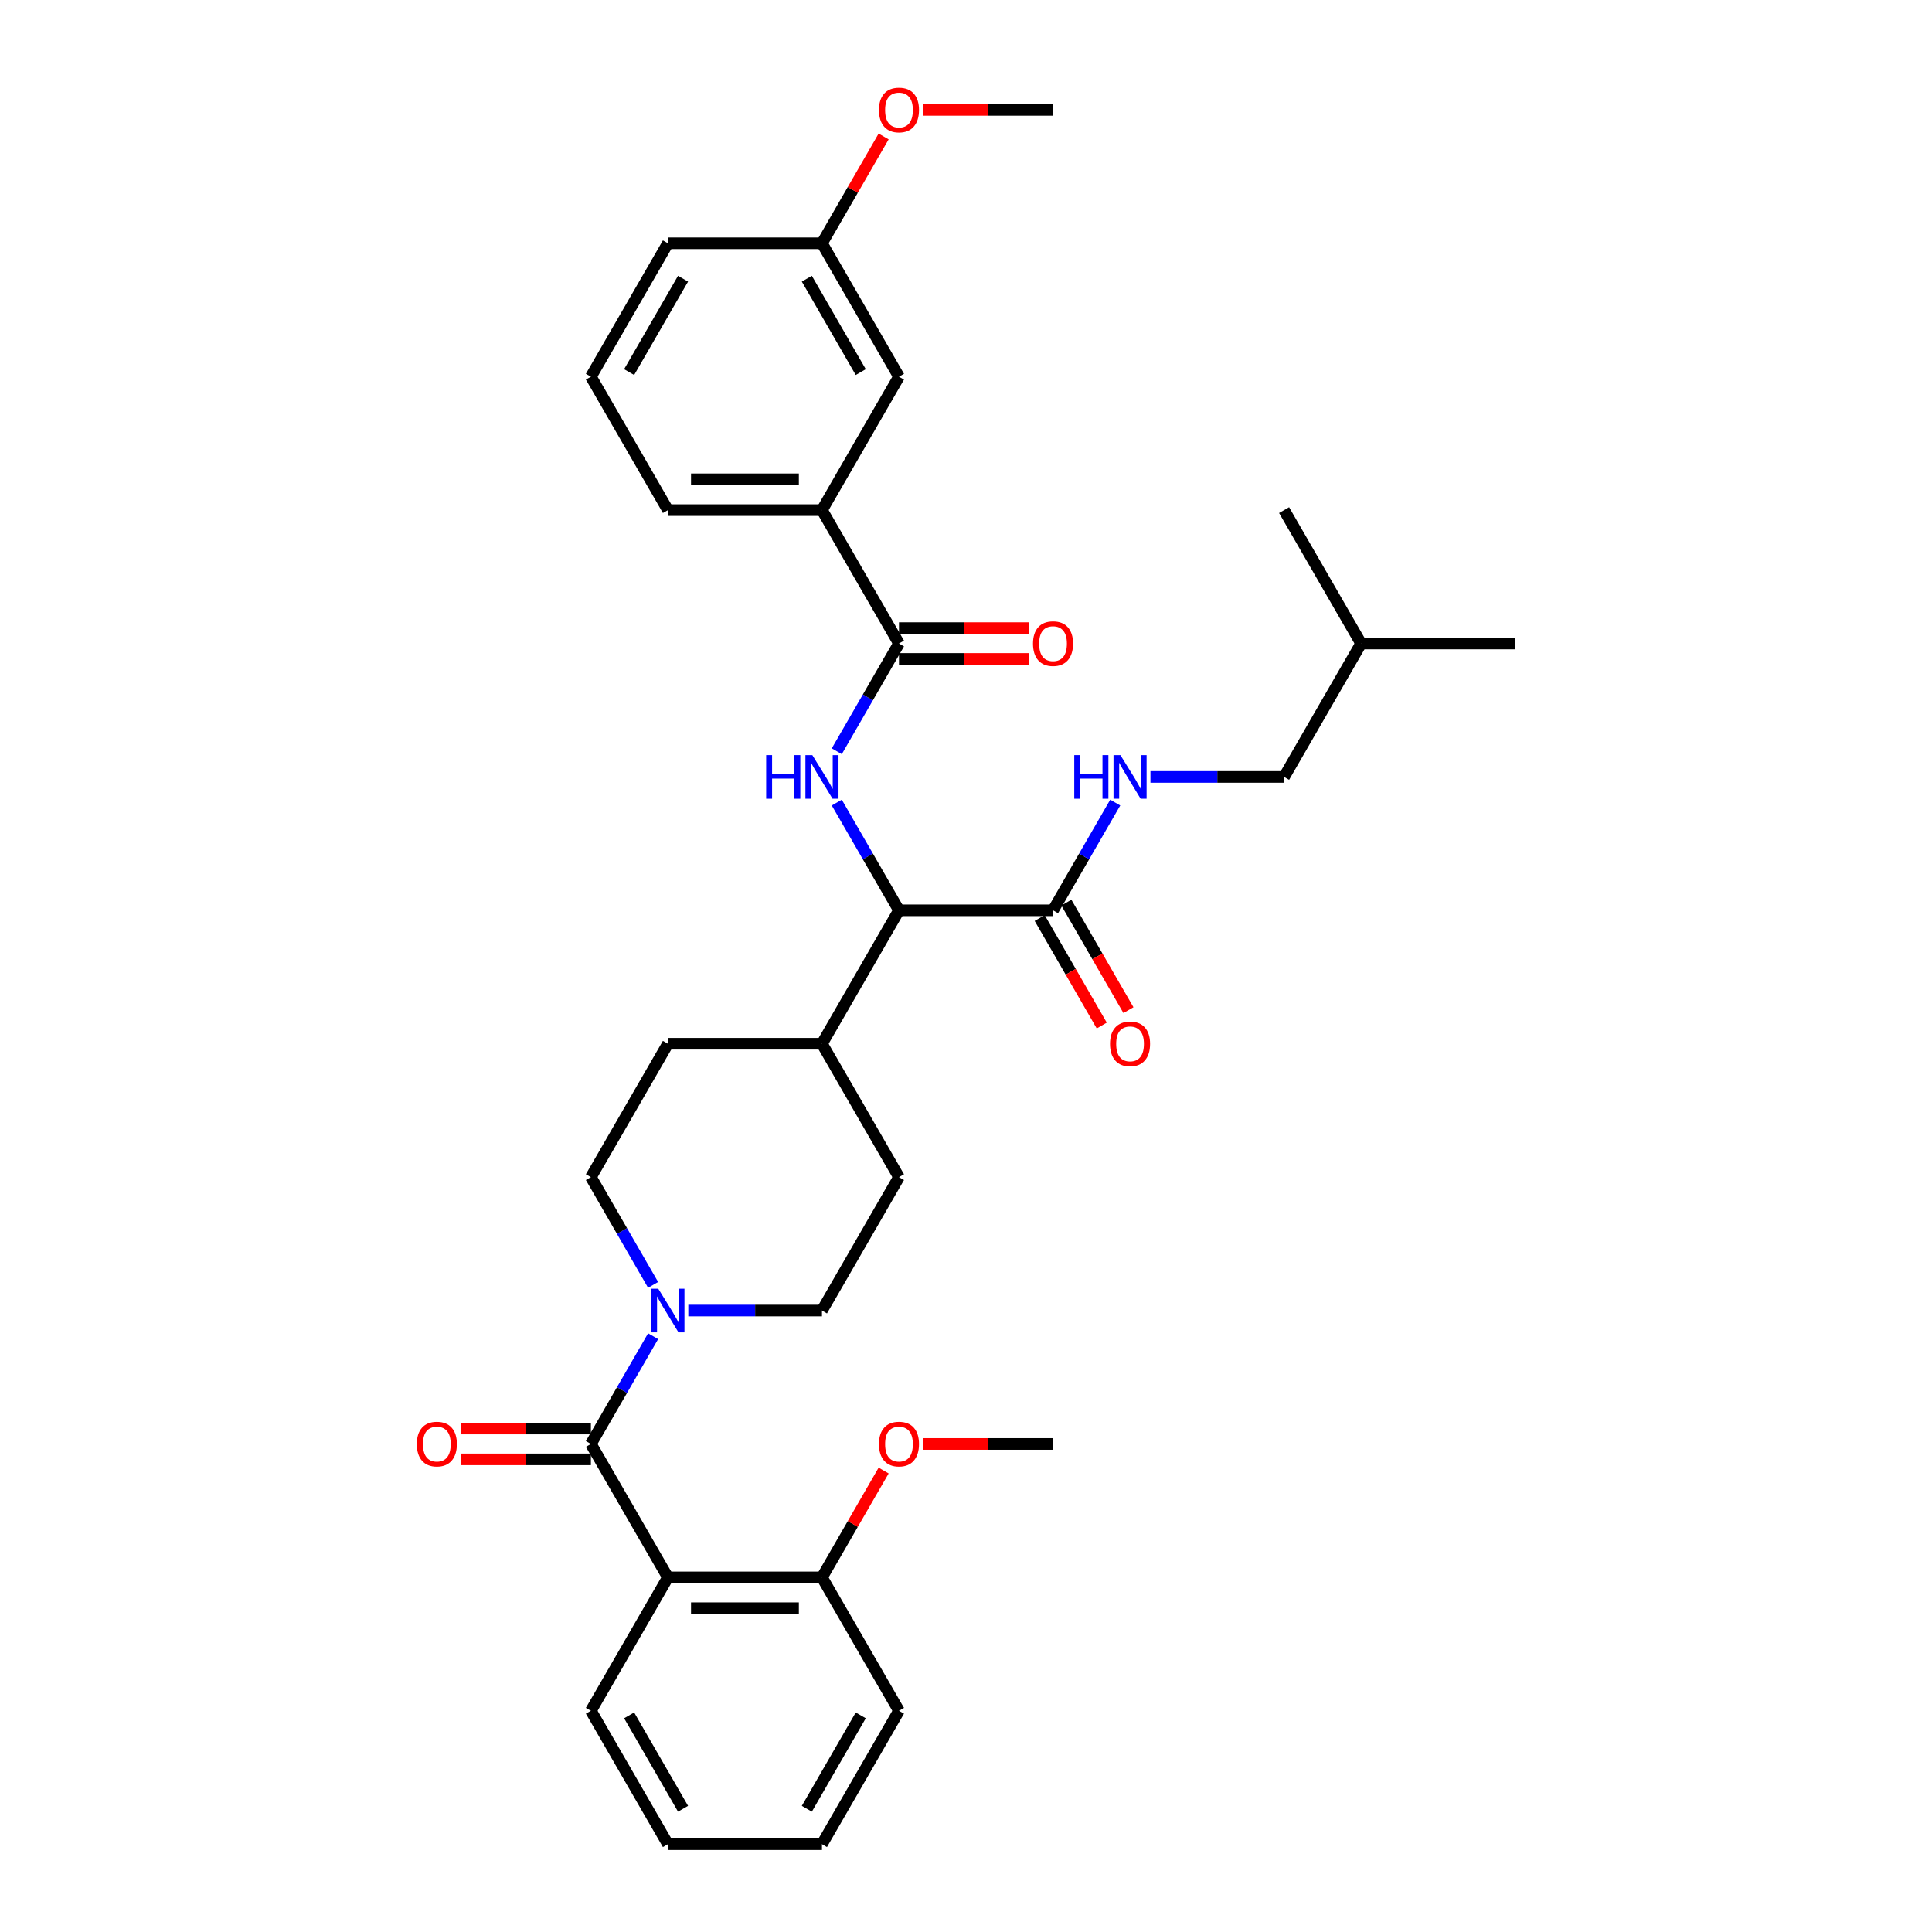 <?xml version='1.0' encoding='iso-8859-1'?>
<svg version='1.1' baseProfile='full'
              xmlns='http://www.w3.org/2000/svg'
                      xmlns:rdkit='http://www.rdkit.org/xml'
                      xmlns:xlink='http://www.w3.org/1999/xlink'
                  xml:space='preserve'
width='1000px' height='1000px' viewBox='0 0 1000 1000'>
<!-- END OF HEADER -->
<rect style='opacity:1.0;fill:#FFFFFF;stroke:none' width='1000' height='1000' x='0' y='0'> </rect>
<path class='bond-0' d='M 465.316,885.494 L 425.449,954.545' style='fill:none;fill-rule:evenodd;stroke:#000000;stroke-width:6px;stroke-linecap:butt;stroke-linejoin:miter;stroke-opacity:1' />
<path class='bond-0' d='M 445.525,887.878 L 417.618,936.214' style='fill:none;fill-rule:evenodd;stroke:#000000;stroke-width:6px;stroke-linecap:butt;stroke-linejoin:miter;stroke-opacity:1' />
<path class='bond-1' d='M 465.316,885.494 L 425.449,816.442' style='fill:none;fill-rule:evenodd;stroke:#000000;stroke-width:6px;stroke-linecap:butt;stroke-linejoin:miter;stroke-opacity:1' />
<path class='bond-2' d='M 356.271,678.338 L 390.86,678.338' style='fill:none;fill-rule:evenodd;stroke:#0000FF;stroke-width:6px;stroke-linecap:butt;stroke-linejoin:miter;stroke-opacity:1' />
<path class='bond-2' d='M 390.86,678.338 L 425.449,678.338' style='fill:none;fill-rule:evenodd;stroke:#000000;stroke-width:6px;stroke-linecap:butt;stroke-linejoin:miter;stroke-opacity:1' />
<path class='bond-3' d='M 338.045,691.622 L 321.946,719.506' style='fill:none;fill-rule:evenodd;stroke:#0000FF;stroke-width:6px;stroke-linecap:butt;stroke-linejoin:miter;stroke-opacity:1' />
<path class='bond-3' d='M 321.946,719.506 L 305.847,747.39' style='fill:none;fill-rule:evenodd;stroke:#000000;stroke-width:6px;stroke-linecap:butt;stroke-linejoin:miter;stroke-opacity:1' />
<path class='bond-4' d='M 338.045,665.055 L 321.946,637.171' style='fill:none;fill-rule:evenodd;stroke:#0000FF;stroke-width:6px;stroke-linecap:butt;stroke-linejoin:miter;stroke-opacity:1' />
<path class='bond-4' d='M 321.946,637.171 L 305.847,609.287' style='fill:none;fill-rule:evenodd;stroke:#000000;stroke-width:6px;stroke-linecap:butt;stroke-linejoin:miter;stroke-opacity:1' />
<path class='bond-5' d='M 305.847,739.417 L 272.16,739.417' style='fill:none;fill-rule:evenodd;stroke:#000000;stroke-width:6px;stroke-linecap:butt;stroke-linejoin:miter;stroke-opacity:1' />
<path class='bond-5' d='M 272.16,739.417 L 238.472,739.417' style='fill:none;fill-rule:evenodd;stroke:#FF0000;stroke-width:6px;stroke-linecap:butt;stroke-linejoin:miter;stroke-opacity:1' />
<path class='bond-5' d='M 305.847,755.364 L 272.16,755.364' style='fill:none;fill-rule:evenodd;stroke:#000000;stroke-width:6px;stroke-linecap:butt;stroke-linejoin:miter;stroke-opacity:1' />
<path class='bond-5' d='M 272.16,755.364 L 238.472,755.364' style='fill:none;fill-rule:evenodd;stroke:#FF0000;stroke-width:6px;stroke-linecap:butt;stroke-linejoin:miter;stroke-opacity:1' />
<path class='bond-6' d='M 305.847,747.39 L 345.714,816.442' style='fill:none;fill-rule:evenodd;stroke:#000000;stroke-width:6px;stroke-linecap:butt;stroke-linejoin:miter;stroke-opacity:1' />
<path class='bond-7' d='M 425.449,954.545 L 345.714,954.545' style='fill:none;fill-rule:evenodd;stroke:#000000;stroke-width:6px;stroke-linecap:butt;stroke-linejoin:miter;stroke-opacity:1' />
<path class='bond-8' d='M 345.714,954.545 L 305.847,885.494' style='fill:none;fill-rule:evenodd;stroke:#000000;stroke-width:6px;stroke-linecap:butt;stroke-linejoin:miter;stroke-opacity:1' />
<path class='bond-8' d='M 353.545,936.214 L 325.638,887.878' style='fill:none;fill-rule:evenodd;stroke:#000000;stroke-width:6px;stroke-linecap:butt;stroke-linejoin:miter;stroke-opacity:1' />
<path class='bond-9' d='M 664.651,402.131 L 704.518,333.08' style='fill:none;fill-rule:evenodd;stroke:#000000;stroke-width:6px;stroke-linecap:butt;stroke-linejoin:miter;stroke-opacity:1' />
<path class='bond-10' d='M 664.651,402.131 L 630.062,402.131' style='fill:none;fill-rule:evenodd;stroke:#000000;stroke-width:6px;stroke-linecap:butt;stroke-linejoin:miter;stroke-opacity:1' />
<path class='bond-10' d='M 630.062,402.131 L 595.474,402.131' style='fill:none;fill-rule:evenodd;stroke:#0000FF;stroke-width:6px;stroke-linecap:butt;stroke-linejoin:miter;stroke-opacity:1' />
<path class='bond-11' d='M 538.145,475.17 L 554.207,502.99' style='fill:none;fill-rule:evenodd;stroke:#000000;stroke-width:6px;stroke-linecap:butt;stroke-linejoin:miter;stroke-opacity:1' />
<path class='bond-11' d='M 554.207,502.99 L 570.269,530.81' style='fill:none;fill-rule:evenodd;stroke:#FF0000;stroke-width:6px;stroke-linecap:butt;stroke-linejoin:miter;stroke-opacity:1' />
<path class='bond-11' d='M 551.955,467.196 L 568.017,495.017' style='fill:none;fill-rule:evenodd;stroke:#000000;stroke-width:6px;stroke-linecap:butt;stroke-linejoin:miter;stroke-opacity:1' />
<path class='bond-11' d='M 568.017,495.017 L 584.079,522.837' style='fill:none;fill-rule:evenodd;stroke:#FF0000;stroke-width:6px;stroke-linecap:butt;stroke-linejoin:miter;stroke-opacity:1' />
<path class='bond-12' d='M 545.05,471.183 L 561.149,443.299' style='fill:none;fill-rule:evenodd;stroke:#000000;stroke-width:6px;stroke-linecap:butt;stroke-linejoin:miter;stroke-opacity:1' />
<path class='bond-12' d='M 561.149,443.299 L 577.247,415.415' style='fill:none;fill-rule:evenodd;stroke:#0000FF;stroke-width:6px;stroke-linecap:butt;stroke-linejoin:miter;stroke-opacity:1' />
<path class='bond-13' d='M 545.05,471.183 L 465.316,471.183' style='fill:none;fill-rule:evenodd;stroke:#000000;stroke-width:6px;stroke-linecap:butt;stroke-linejoin:miter;stroke-opacity:1' />
<path class='bond-14' d='M 704.518,333.08 L 784.252,333.08' style='fill:none;fill-rule:evenodd;stroke:#000000;stroke-width:6px;stroke-linecap:butt;stroke-linejoin:miter;stroke-opacity:1' />
<path class='bond-15' d='M 704.518,333.08 L 664.651,264.028' style='fill:none;fill-rule:evenodd;stroke:#000000;stroke-width:6px;stroke-linecap:butt;stroke-linejoin:miter;stroke-opacity:1' />
<path class='bond-16' d='M 305.847,194.976 L 345.714,125.924' style='fill:none;fill-rule:evenodd;stroke:#000000;stroke-width:6px;stroke-linecap:butt;stroke-linejoin:miter;stroke-opacity:1' />
<path class='bond-16' d='M 325.638,192.592 L 353.545,144.255' style='fill:none;fill-rule:evenodd;stroke:#000000;stroke-width:6px;stroke-linecap:butt;stroke-linejoin:miter;stroke-opacity:1' />
<path class='bond-17' d='M 305.847,194.976 L 345.714,264.028' style='fill:none;fill-rule:evenodd;stroke:#000000;stroke-width:6px;stroke-linecap:butt;stroke-linejoin:miter;stroke-opacity:1' />
<path class='bond-18' d='M 433.118,388.848 L 449.217,360.964' style='fill:none;fill-rule:evenodd;stroke:#0000FF;stroke-width:6px;stroke-linecap:butt;stroke-linejoin:miter;stroke-opacity:1' />
<path class='bond-18' d='M 449.217,360.964 L 465.316,333.08' style='fill:none;fill-rule:evenodd;stroke:#000000;stroke-width:6px;stroke-linecap:butt;stroke-linejoin:miter;stroke-opacity:1' />
<path class='bond-19' d='M 433.118,415.415 L 449.217,443.299' style='fill:none;fill-rule:evenodd;stroke:#0000FF;stroke-width:6px;stroke-linecap:butt;stroke-linejoin:miter;stroke-opacity:1' />
<path class='bond-19' d='M 449.217,443.299 L 465.316,471.183' style='fill:none;fill-rule:evenodd;stroke:#000000;stroke-width:6px;stroke-linecap:butt;stroke-linejoin:miter;stroke-opacity:1' />
<path class='bond-20' d='M 465.316,341.053 L 499.003,341.053' style='fill:none;fill-rule:evenodd;stroke:#000000;stroke-width:6px;stroke-linecap:butt;stroke-linejoin:miter;stroke-opacity:1' />
<path class='bond-20' d='M 499.003,341.053 L 532.691,341.053' style='fill:none;fill-rule:evenodd;stroke:#FF0000;stroke-width:6px;stroke-linecap:butt;stroke-linejoin:miter;stroke-opacity:1' />
<path class='bond-20' d='M 465.316,325.106 L 499.003,325.106' style='fill:none;fill-rule:evenodd;stroke:#000000;stroke-width:6px;stroke-linecap:butt;stroke-linejoin:miter;stroke-opacity:1' />
<path class='bond-20' d='M 499.003,325.106 L 532.691,325.106' style='fill:none;fill-rule:evenodd;stroke:#FF0000;stroke-width:6px;stroke-linecap:butt;stroke-linejoin:miter;stroke-opacity:1' />
<path class='bond-21' d='M 465.316,333.08 L 425.449,264.028' style='fill:none;fill-rule:evenodd;stroke:#000000;stroke-width:6px;stroke-linecap:butt;stroke-linejoin:miter;stroke-opacity:1' />
<path class='bond-22' d='M 345.714,264.028 L 425.449,264.028' style='fill:none;fill-rule:evenodd;stroke:#000000;stroke-width:6px;stroke-linecap:butt;stroke-linejoin:miter;stroke-opacity:1' />
<path class='bond-22' d='M 357.675,248.081 L 413.488,248.081' style='fill:none;fill-rule:evenodd;stroke:#000000;stroke-width:6px;stroke-linecap:butt;stroke-linejoin:miter;stroke-opacity:1' />
<path class='bond-23' d='M 465.316,609.287 L 425.449,678.338' style='fill:none;fill-rule:evenodd;stroke:#000000;stroke-width:6px;stroke-linecap:butt;stroke-linejoin:miter;stroke-opacity:1' />
<path class='bond-24' d='M 465.316,609.287 L 425.449,540.235' style='fill:none;fill-rule:evenodd;stroke:#000000;stroke-width:6px;stroke-linecap:butt;stroke-linejoin:miter;stroke-opacity:1' />
<path class='bond-25' d='M 425.449,540.235 L 345.714,540.235' style='fill:none;fill-rule:evenodd;stroke:#000000;stroke-width:6px;stroke-linecap:butt;stroke-linejoin:miter;stroke-opacity:1' />
<path class='bond-26' d='M 425.449,540.235 L 465.316,471.183' style='fill:none;fill-rule:evenodd;stroke:#000000;stroke-width:6px;stroke-linecap:butt;stroke-linejoin:miter;stroke-opacity:1' />
<path class='bond-27' d='M 345.714,540.235 L 305.847,609.287' style='fill:none;fill-rule:evenodd;stroke:#000000;stroke-width:6px;stroke-linecap:butt;stroke-linejoin:miter;stroke-opacity:1' />
<path class='bond-28' d='M 425.449,264.028 L 465.316,194.976' style='fill:none;fill-rule:evenodd;stroke:#000000;stroke-width:6px;stroke-linecap:butt;stroke-linejoin:miter;stroke-opacity:1' />
<path class='bond-29' d='M 465.316,194.976 L 425.449,125.924' style='fill:none;fill-rule:evenodd;stroke:#000000;stroke-width:6px;stroke-linecap:butt;stroke-linejoin:miter;stroke-opacity:1' />
<path class='bond-29' d='M 445.525,192.592 L 417.618,144.255' style='fill:none;fill-rule:evenodd;stroke:#000000;stroke-width:6px;stroke-linecap:butt;stroke-linejoin:miter;stroke-opacity:1' />
<path class='bond-30' d='M 345.714,125.924 L 425.449,125.924' style='fill:none;fill-rule:evenodd;stroke:#000000;stroke-width:6px;stroke-linecap:butt;stroke-linejoin:miter;stroke-opacity:1' />
<path class='bond-31' d='M 425.449,125.924 L 441.409,98.279' style='fill:none;fill-rule:evenodd;stroke:#000000;stroke-width:6px;stroke-linecap:butt;stroke-linejoin:miter;stroke-opacity:1' />
<path class='bond-31' d='M 441.409,98.279 L 457.37,70.635' style='fill:none;fill-rule:evenodd;stroke:#FF0000;stroke-width:6px;stroke-linecap:butt;stroke-linejoin:miter;stroke-opacity:1' />
<path class='bond-32' d='M 477.674,56.873 L 511.362,56.873' style='fill:none;fill-rule:evenodd;stroke:#FF0000;stroke-width:6px;stroke-linecap:butt;stroke-linejoin:miter;stroke-opacity:1' />
<path class='bond-32' d='M 511.362,56.873 L 545.05,56.873' style='fill:none;fill-rule:evenodd;stroke:#000000;stroke-width:6px;stroke-linecap:butt;stroke-linejoin:miter;stroke-opacity:1' />
<path class='bond-33' d='M 305.847,885.494 L 345.714,816.442' style='fill:none;fill-rule:evenodd;stroke:#000000;stroke-width:6px;stroke-linecap:butt;stroke-linejoin:miter;stroke-opacity:1' />
<path class='bond-34' d='M 345.714,816.442 L 425.449,816.442' style='fill:none;fill-rule:evenodd;stroke:#000000;stroke-width:6px;stroke-linecap:butt;stroke-linejoin:miter;stroke-opacity:1' />
<path class='bond-34' d='M 357.675,832.389 L 413.488,832.389' style='fill:none;fill-rule:evenodd;stroke:#000000;stroke-width:6px;stroke-linecap:butt;stroke-linejoin:miter;stroke-opacity:1' />
<path class='bond-35' d='M 425.449,816.442 L 441.409,788.797' style='fill:none;fill-rule:evenodd;stroke:#000000;stroke-width:6px;stroke-linecap:butt;stroke-linejoin:miter;stroke-opacity:1' />
<path class='bond-35' d='M 441.409,788.797 L 457.37,761.152' style='fill:none;fill-rule:evenodd;stroke:#FF0000;stroke-width:6px;stroke-linecap:butt;stroke-linejoin:miter;stroke-opacity:1' />
<path class='bond-36' d='M 477.674,747.39 L 511.362,747.39' style='fill:none;fill-rule:evenodd;stroke:#FF0000;stroke-width:6px;stroke-linecap:butt;stroke-linejoin:miter;stroke-opacity:1' />
<path class='bond-36' d='M 511.362,747.39 L 545.05,747.39' style='fill:none;fill-rule:evenodd;stroke:#000000;stroke-width:6px;stroke-linecap:butt;stroke-linejoin:miter;stroke-opacity:1' />
<path  class='atom-1' d='M 340.723 667.048
L 348.122 679.008
Q 348.856 680.188, 350.036 682.325
Q 351.216 684.462, 351.28 684.59
L 351.28 667.048
L 354.278 667.048
L 354.278 689.629
L 351.184 689.629
L 343.243 676.552
Q 342.318 675.021, 341.329 673.267
Q 340.372 671.513, 340.085 670.971
L 340.085 689.629
L 337.151 689.629
L 337.151 667.048
L 340.723 667.048
' fill='#0000FF'/>
<path  class='atom-3' d='M 215.748 747.454
Q 215.748 742.032, 218.427 739.002
Q 221.106 735.972, 226.113 735.972
Q 231.121 735.972, 233.8 739.002
Q 236.479 742.032, 236.479 747.454
Q 236.479 752.94, 233.768 756.065
Q 231.057 759.159, 226.113 759.159
Q 221.138 759.159, 218.427 756.065
Q 215.748 752.972, 215.748 747.454
M 226.113 756.607
Q 229.558 756.607, 231.408 754.311
Q 233.289 751.983, 233.289 747.454
Q 233.289 743.021, 231.408 740.788
Q 229.558 738.524, 226.113 738.524
Q 222.669 738.524, 220.787 740.756
Q 218.937 742.989, 218.937 747.454
Q 218.937 752.015, 220.787 754.311
Q 222.669 756.607, 226.113 756.607
' fill='#FF0000'/>
<path  class='atom-8' d='M 574.551 540.299
Q 574.551 534.877, 577.23 531.847
Q 579.91 528.817, 584.917 528.817
Q 589.924 528.817, 592.603 531.847
Q 595.282 534.877, 595.282 540.299
Q 595.282 545.784, 592.571 548.91
Q 589.86 552.004, 584.917 552.004
Q 579.941 552.004, 577.23 548.91
Q 574.551 545.816, 574.551 540.299
M 584.917 549.452
Q 588.361 549.452, 590.211 547.156
Q 592.093 544.828, 592.093 540.299
Q 592.093 535.865, 590.211 533.633
Q 588.361 531.368, 584.917 531.368
Q 581.472 531.368, 579.591 533.601
Q 577.741 535.834, 577.741 540.299
Q 577.741 544.859, 579.591 547.156
Q 581.472 549.452, 584.917 549.452
' fill='#FF0000'/>
<path  class='atom-9' d='M 556.037 390.841
L 559.099 390.841
L 559.099 400.441
L 570.644 400.441
L 570.644 390.841
L 573.706 390.841
L 573.706 413.422
L 570.644 413.422
L 570.644 402.992
L 559.099 402.992
L 559.099 413.422
L 556.037 413.422
L 556.037 390.841
' fill='#0000FF'/>
<path  class='atom-9' d='M 579.925 390.841
L 587.325 402.801
Q 588.058 403.981, 589.238 406.118
Q 590.418 408.255, 590.482 408.382
L 590.482 390.841
L 593.48 390.841
L 593.48 413.422
L 590.387 413.422
L 582.445 400.345
Q 581.52 398.814, 580.531 397.06
Q 579.575 395.306, 579.288 394.764
L 579.288 413.422
L 576.353 413.422
L 576.353 390.841
L 579.925 390.841
' fill='#0000FF'/>
<path  class='atom-12' d='M 396.569 390.841
L 399.631 390.841
L 399.631 400.441
L 411.176 400.441
L 411.176 390.841
L 414.238 390.841
L 414.238 413.422
L 411.176 413.422
L 411.176 402.992
L 399.631 402.992
L 399.631 413.422
L 396.569 413.422
L 396.569 390.841
' fill='#0000FF'/>
<path  class='atom-12' d='M 420.457 390.841
L 427.857 402.801
Q 428.59 403.981, 429.77 406.118
Q 430.95 408.255, 431.014 408.382
L 431.014 390.841
L 434.012 390.841
L 434.012 413.422
L 430.918 413.422
L 422.977 400.345
Q 422.052 398.814, 421.063 397.06
Q 420.106 395.306, 419.819 394.764
L 419.819 413.422
L 416.885 413.422
L 416.885 390.841
L 420.457 390.841
' fill='#0000FF'/>
<path  class='atom-14' d='M 534.684 333.143
Q 534.684 327.721, 537.363 324.692
Q 540.042 321.662, 545.05 321.662
Q 550.057 321.662, 552.736 324.692
Q 555.415 327.721, 555.415 333.143
Q 555.415 338.629, 552.704 341.755
Q 549.993 344.848, 545.05 344.848
Q 540.074 344.848, 537.363 341.755
Q 534.684 338.661, 534.684 333.143
M 545.05 342.297
Q 548.494 342.297, 550.344 340
Q 552.226 337.672, 552.226 333.143
Q 552.226 328.71, 550.344 326.478
Q 548.494 324.213, 545.05 324.213
Q 541.605 324.213, 539.724 326.446
Q 537.874 328.678, 537.874 333.143
Q 537.874 337.704, 539.724 340
Q 541.605 342.297, 545.05 342.297
' fill='#FF0000'/>
<path  class='atom-26' d='M 454.95 56.936
Q 454.95 51.514, 457.629 48.484
Q 460.308 45.455, 465.316 45.455
Q 470.323 45.455, 473.002 48.484
Q 475.681 51.514, 475.681 56.936
Q 475.681 62.422, 472.97 65.547
Q 470.259 68.641, 465.316 68.641
Q 460.34 68.641, 457.629 65.547
Q 454.95 62.454, 454.95 56.936
M 465.316 66.09
Q 468.76 66.09, 470.61 63.793
Q 472.492 61.465, 472.492 56.936
Q 472.492 52.503, 470.61 50.27
Q 468.76 48.006, 465.316 48.006
Q 461.871 48.006, 459.989 50.239
Q 458.14 52.471, 458.14 56.936
Q 458.14 61.497, 459.989 63.793
Q 461.871 66.09, 465.316 66.09
' fill='#FF0000'/>
<path  class='atom-33' d='M 454.95 747.454
Q 454.95 742.032, 457.629 739.002
Q 460.308 735.972, 465.316 735.972
Q 470.323 735.972, 473.002 739.002
Q 475.681 742.032, 475.681 747.454
Q 475.681 752.94, 472.97 756.065
Q 470.259 759.159, 465.316 759.159
Q 460.34 759.159, 457.629 756.065
Q 454.95 752.972, 454.95 747.454
M 465.316 756.607
Q 468.76 756.607, 470.61 754.311
Q 472.492 751.983, 472.492 747.454
Q 472.492 743.021, 470.61 740.788
Q 468.76 738.524, 465.316 738.524
Q 461.871 738.524, 459.989 740.756
Q 458.14 742.989, 458.14 747.454
Q 458.14 752.015, 459.989 754.311
Q 461.871 756.607, 465.316 756.607
' fill='#FF0000'/>
</svg>
